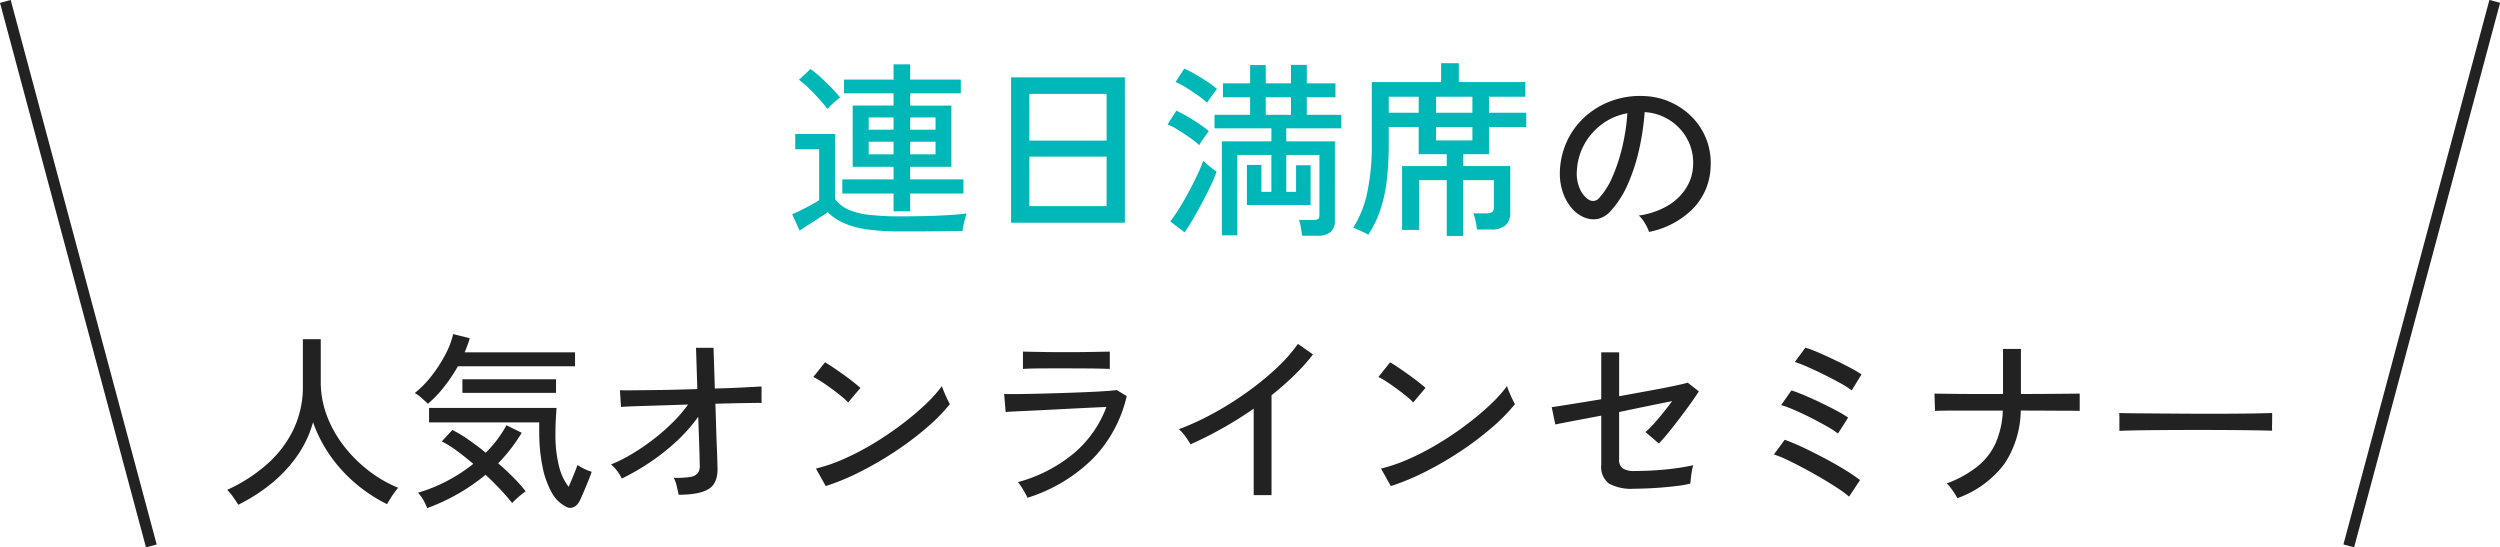 <svg xmlns="http://www.w3.org/2000/svg" width="451.265" height="98.794" viewBox="0 0 451.265 98.794"><g transform="translate(-7259 -599)"><g transform="translate(2)"><path d="M3.672,2.108Q3.332,1.53,2.737.7A8.555,8.555,0,0,0,1.666-.578a28.9,28.9,0,0,0,7.157-4.59,19.843,19.843,0,0,0,4.794-6.273,17.7,17.7,0,0,0,1.717-7.8v-8.534h3.23v7.65A17.3,17.3,0,0,0,19.7-13.889,21.059,21.059,0,0,0,22.814-8.4a24.629,24.629,0,0,0,4.471,4.42A22.926,22.926,0,0,0,32.538-.952q-.272.306-.68.867t-.765,1.139q-.357.578-.561.952A27.874,27.874,0,0,1,24.888-1.7,26.422,26.422,0,0,1,20.3-6.715a25.029,25.029,0,0,1-3.128-6.069A19.744,19.744,0,0,1,14.3-6.7a24.677,24.677,0,0,1-4.675,5A31.666,31.666,0,0,1,3.672,2.108Zm59.16.34a6,6,0,0,1-2.6-2.584,15.85,15.85,0,0,1-1.649-4.675A31.187,31.187,0,0,1,58-11.084V-12.75H38.114v-2.618H61.132q-.068.782-.136,2.04t-.068,2.652a22.917,22.917,0,0,0,.629,5.78,10.079,10.079,0,0,0,1.751,3.774q.34-.782.68-1.6t.6-1.479q.255-.663.323-.867a8.7,8.7,0,0,0,1.156.663,7.943,7.943,0,0,0,1.394.561q-.1.374-.425,1.19T66.317-.9q-.391.935-.731,1.7a6.041,6.041,0,0,1-.544,1.037,1.937,1.937,0,0,1-1.071.782A1.335,1.335,0,0,1,62.832,2.448ZM37.774,2.72a11.02,11.02,0,0,0-.68-1.445,6.716,6.716,0,0,0-.986-1.343,27.723,27.723,0,0,0,5.27-2.125A29.969,29.969,0,0,0,46.1-5.27Q44.574-6.562,43.1-7.65a16.723,16.723,0,0,0-2.7-1.666L42.33-11.39A24.484,24.484,0,0,1,45.2-9.656q1.581,1.088,3.145,2.38a21.315,21.315,0,0,0,3.74-4.964l2.754,1.36a29.811,29.811,0,0,1-4.25,5.508q1.5,1.292,2.788,2.6A26.354,26.354,0,0,1,55.556-.306,14.22,14.22,0,0,0,54.247.714,15.465,15.465,0,0,0,53.108,1.8Q52.292.748,51.034-.6t-2.72-2.7A35.967,35.967,0,0,1,37.774,2.72Zm.136-18.836q-.544-.51-1.173-1.071a6.223,6.223,0,0,0-1.207-.867,18.244,18.244,0,0,0,3.06-3.128,25.207,25.207,0,0,0,2.465-3.825A15.119,15.119,0,0,0,42.466-28.7l2.992.748q-.17.612-.408,1.258T44.54-25.4H64.464v2.516H43.316a29.47,29.47,0,0,1-2.431,3.638A21.162,21.162,0,0,1,37.91-16.116Zm6.222-1.972v-2.448h16.9v2.448ZM83.164.306q-.136-.68-.34-1.547a6.384,6.384,0,0,0-.544-1.513,16.013,16.013,0,0,0,2.958-.153,2.136,2.136,0,0,0,1.394-.7A2.166,2.166,0,0,0,86.972-5q0-.408-.034-1.683t-.1-3.145q-.068-1.87-.136-3.944a28.632,28.632,0,0,1-3.927,4.437,39.345,39.345,0,0,1-4.794,3.791A40.87,40.87,0,0,1,72.9-2.618a7.193,7.193,0,0,0-.85-1.394,6.756,6.756,0,0,0-1.088-1.156,26.138,26.138,0,0,0,3.74-1.87,40,40,0,0,0,3.825-2.6,36.819,36.819,0,0,0,3.519-3.06,25.447,25.447,0,0,0,2.822-3.281q-2.176.068-4.233.136t-3.757.119q-1.7.051-2.788.1t-1.326.085l-.2-3.026q.748.034,2.193.017t3.349-.034q1.9-.017,4.08-.068t4.352-.119l-.238-7.446h3.162l.238,7.344q2.754-.068,5.015-.187t3.417-.187v2.992q-.238-.034-1.411-.017t-2.975.051q-1.8.034-3.944.1.068,1.938.119,3.808t.119,3.468q.068,1.6.1,2.686t.034,1.428q.136,2.89-1.53,3.961T83.164.306Zm26.554-1.564L107.95-4.42a29.658,29.658,0,0,0,5.066-1.751,47.412,47.412,0,0,0,5.253-2.737,58.766,58.766,0,0,0,4.981-3.349,51.067,51.067,0,0,0,4.3-3.587,25.747,25.747,0,0,0,3.145-3.468,9.612,9.612,0,0,0,.374,1.037q.272.663.578,1.292t.476.935a32.653,32.653,0,0,1-4.148,4.216,56.247,56.247,0,0,1-5.542,4.2,62.12,62.12,0,0,1-6.29,3.689A43.612,43.612,0,0,1,109.718-1.258Zm4.046-15.1a12.553,12.553,0,0,0-1.173-1.071q-.8-.663-1.751-1.36t-1.853-1.292a11,11,0,0,0-1.513-.867l2.108-2.652q.612.34,1.513.952t1.853,1.292q.952.68,1.768,1.326t1.258,1.054ZM146.132.85Q146,.544,145.69-.017t-.663-1.122a5.044,5.044,0,0,0-.629-.833,26.667,26.667,0,0,0,10.183-5.27,20.2,20.2,0,0,0,5.8-8.3q-1.564.068-3.672.17t-4.369.221q-2.261.119-4.335.221t-3.621.17q-1.547.068-2.193.136l-.272-3.264q.816.034,2.414.017T148-17.935q2.074-.051,4.267-.119t4.216-.153q2.023-.085,3.553-.187t2.21-.2l1.8,1.088a23.833,23.833,0,0,1-6.018,11.2A29.011,29.011,0,0,1,146.132.85Zm-.816-23.256v-3.128q1.5.034,3.519.068t4.267.034q2.176,0,4.2-.034t3.689-.068v3.128q-1.7-.068-3.638-.085t-4.25-.017h-2.737q-1.445,0-2.771.017T145.316-22.406ZM186.966.374V-15.232q-2.788,1.938-5.7,3.57t-5.695,2.856q-.34-.578-.935-1.411a6.834,6.834,0,0,0-1.173-1.309,47.166,47.166,0,0,0,5.984-2.737,58.475,58.475,0,0,0,6.1-3.791,52.5,52.5,0,0,0,5.423-4.386,28.013,28.013,0,0,0,3.978-4.488l2.72,1.9a35.256,35.256,0,0,1-3.383,3.774q-1.921,1.87-4.1,3.6V.374Zm24.752-1.632L209.95-4.42a29.659,29.659,0,0,0,5.066-1.751,47.412,47.412,0,0,0,5.253-2.737,58.768,58.768,0,0,0,4.981-3.349,51.065,51.065,0,0,0,4.3-3.587,25.747,25.747,0,0,0,3.145-3.468,9.612,9.612,0,0,0,.374,1.037q.272.663.578,1.292t.476.935a32.653,32.653,0,0,1-4.148,4.216,56.247,56.247,0,0,1-5.542,4.2,62.12,62.12,0,0,1-6.29,3.689A43.611,43.611,0,0,1,211.718-1.258Zm4.046-15.1a12.553,12.553,0,0,0-1.173-1.071q-.8-.663-1.751-1.36t-1.853-1.292a11,11,0,0,0-1.513-.867l2.108-2.652q.612.34,1.513.952t1.853,1.292q.952.68,1.768,1.326t1.258,1.054ZM255.612-.782a8.359,8.359,0,0,1-4.522-.935A3.778,3.778,0,0,1,249.7-5.1v-8.874q-2.89.544-5.2.986t-3.094.612l-.646-3.128q1.19-.17,3.621-.561t5.321-.867V-25.4h3.23v7.922l5.389-.986q2.6-.476,4.471-.867t2.516-.595l2.006,1.564q-.544.884-1.445,2.142t-1.921,2.6q-1.02,1.343-2.023,2.584T260.1-8.942l-2.414-2.074a16.771,16.771,0,0,0,1.513-1.5q.833-.918,1.7-2.006t1.615-2.074q-1.734.34-4.3.867t-5.287,1.105v8.466a1.951,1.951,0,0,0,.663,1.717,3.814,3.814,0,0,0,2.125.459q1.87,0,3.893-.136t3.808-.391q1.785-.255,2.907-.527a5.463,5.463,0,0,0-.255,1.02q-.119.68-.187,1.326t-.1.986a19.956,19.956,0,0,1-2.3.408q-1.343.17-2.8.289t-2.805.17Q256.53-.782,255.612-.782ZM294.44.646a17.916,17.916,0,0,0-1.921-1.428q-1.275-.85-2.856-1.785t-3.23-1.819q-1.649-.884-3.111-1.581a19.082,19.082,0,0,0-2.448-1l1.938-2.652a34.929,34.929,0,0,1,3.366,1.411q1.9.9,3.859,1.938T293.675-4.2a31.916,31.916,0,0,1,2.737,1.853Zm-2.006-11.39a16.319,16.319,0,0,0-2.023-1.309q-1.343-.765-2.924-1.564t-3.009-1.411a18.286,18.286,0,0,0-2.312-.85l1.87-2.652q1.054.34,2.448.935T289.34-16.3q1.462.7,2.771,1.394a23.822,23.822,0,0,1,2.159,1.275Zm2.482-7.786a15.3,15.3,0,0,0-2.023-1.292q-1.343-.748-2.924-1.53t-3.009-1.411a22.431,22.431,0,0,0-2.312-.9l1.9-2.584a22.623,22.623,0,0,1,2.431.918q1.411.612,2.907,1.326t2.771,1.394a22.535,22.535,0,0,1,2.023,1.19ZM313.99.918a9.267,9.267,0,0,0-.527-.884Q313.106-.51,312.732-1a3.983,3.983,0,0,0-.68-.731,20.244,20.244,0,0,0,5.542-3.06,11.585,11.585,0,0,0,3.3-4.233,16.033,16.033,0,0,0,1.292-5.865H314.16q-1.7,0-2.8.017t-1.411.051l-.1-3.128q.306,0,1.428.017t2.839.034q1.717.017,3.808.017h4.3V-26.01h3.23v8.126q2.618,0,4.9-.017t3.825-.034q1.547-.017,1.887-.017v3.128q-.306-.034-1.836-.034t-3.842-.017q-2.312-.017-4.964-.017a17.779,17.779,0,0,1-2.941,9.605A18.153,18.153,0,0,1,313.99.918ZM343.23-11.22V-13.5q0-.646-.034-.952.85.034,2.55.051t3.961.034l4.794.034q2.533.017,5.066.017t4.777-.017q2.244-.017,3.944-.051t2.516-.068v.748q0,.612-.017,1.377a9.4,9.4,0,0,0,.017,1.071q-1.054-.034-3.128-.068t-4.743-.051q-2.669-.017-5.559-.017t-5.644.017q-2.754.017-4.981.051T343.23-11.22Z" transform="translate(7296.334 688)" fill="#222"/><g transform="translate(101.776)"><path d="M19.448-.136a6.7,6.7,0,0,0-.731-1.547,5.927,5.927,0,0,0-1.105-1.411,14.224,14.224,0,0,0,5.2-1.768,9.779,9.779,0,0,0,3.315-3.162A8.22,8.22,0,0,0,27.4-12.07a9.064,9.064,0,0,0-.561-3.757,9.084,9.084,0,0,0-1.887-3.009,9.448,9.448,0,0,0-2.839-2.057,9.171,9.171,0,0,0-3.451-.867A45.938,45.938,0,0,1,17.68-15.1,33.427,33.427,0,0,1,15.657-8.84a17.687,17.687,0,0,1-3.043,4.828,4.576,4.576,0,0,1-2.4,1.53,4.359,4.359,0,0,1-2.533-.306A6.024,6.024,0,0,1,5.372-4.573,8.753,8.753,0,0,1,3.808-7.548a10.607,10.607,0,0,1-.442-3.74A14.128,14.128,0,0,1,4.777-16.8a13.629,13.629,0,0,1,3.349-4.335,14.555,14.555,0,0,1,4.828-2.754,15.163,15.163,0,0,1,5.814-.765,12.828,12.828,0,0,1,4.624,1.122,12.633,12.633,0,0,1,3.842,2.686A11.839,11.839,0,0,1,29.8-16.864a11.936,11.936,0,0,1,.765,5.032A11.352,11.352,0,0,1,27.4-4.352,15.477,15.477,0,0,1,19.448-.136ZM8.568-5.95a1.514,1.514,0,0,0,.884.221,1.432,1.432,0,0,0,.986-.527,13.344,13.344,0,0,0,2.4-3.808A31.17,31.17,0,0,0,14.62-15.47a36.524,36.524,0,0,0,.918-6.086,10.852,10.852,0,0,0-4.59,1.972,11.29,11.29,0,0,0-3.2,3.672,10.992,10.992,0,0,0-1.326,4.76A6.7,6.7,0,0,0,6.97-7.905,4.357,4.357,0,0,0,8.568-5.95Z" transform="translate(7433.435 641)" fill="#222"/><path d="M19.516-1.87v-3.2H10.268v-2.55h9.248V-9.894H12.138v-11.05h7.378v-2.21H10.574v-2.482h8.942V-28.39h2.992v2.754h9.146v2.482H22.508v2.21h7.446v11.05H22.508v2.278H32.13v2.55H22.508v3.2Zm1.19,3.638a42.086,42.086,0,0,1-5.95-.357A15.924,15.924,0,0,1,10.591.289,10.134,10.134,0,0,1,7.616-1.7Q7-1.258,6.052-.646L4.148.578Q3.2,1.19,2.55,1.632L1.224-1.326q.578-.238,1.513-.7t1.87-.969q.935-.51,1.479-.884v-9.18H1.768V-15.81H8.942v11.7a5.909,5.909,0,0,0,2.3,1.887,12.24,12.24,0,0,0,3.757.986,47.224,47.224,0,0,0,5.712.289q4.114,0,7.055-.136t4.947-.374a7.549,7.549,0,0,0-.272.867Q32.266.034,32.13.68a9.39,9.39,0,0,0-.17,1.02q-.85,0-2.193.017l-2.907.034q-1.564.017-3.162.017ZM7.582-20.332A22.7,22.7,0,0,0,6.12-22.1q-.918-1.02-1.9-1.972A18.191,18.191,0,0,0,2.448-25.6L4.522-27.54a20.705,20.705,0,0,1,1.836,1.5q1.02.918,1.972,1.9a21.575,21.575,0,0,1,1.53,1.734q-.238.17-.714.578T8.228-21Q7.786-20.57,7.582-20.332Zm14.926,8.194H27.1v-2.278h-4.59Zm-7.48,0h4.488v-2.278H15.028Zm7.48-4.454H27.1V-18.8h-4.59Zm-7.48,0h4.488V-18.8H15.028ZM40.732.2V-26.044H61.268V.2Zm3.3-2.992H57.97V-11.73H44.03Zm0-11.832H57.97v-8.432H44.03ZM93.262,2.55q-.068-.544-.221-1.479a5.712,5.712,0,0,0-.357-1.377H95.3a1.53,1.53,0,0,0,.867-.17q.221-.17.221-.782V-12.036H90.406v6.664h1.768v-4.794h2.618v7.174H83.3v-7.242h2.618v4.862h1.8v-6.664H81.566V2.482H78.778V-14.484H87.72V-16.83H77.452v-2.448h6.426V-22.44h-4.9v-2.516h4.9v-3.3H86.7v3.3h4.556v-3.332h2.856v3.332H99.28v2.516H94.112v3.162h6.222v2.448H90.406v2.346h8.772V-.238A2.639,2.639,0,0,1,98.4,1.887a3.739,3.739,0,0,1-2.448.663ZM72.046,1.938,69.462-.034A26.445,26.445,0,0,0,71.077-2.38q.867-1.394,1.717-2.975t1.547-3.06a26.038,26.038,0,0,0,1.071-2.567q.2.2.663.6t.952.782a6.367,6.367,0,0,0,.8.561,21.043,21.043,0,0,1-1.037,2.516q-.7,1.462-1.547,3.06T73.559-.442Q72.726.986,72.046,1.938ZM74.7-13.8a15.208,15.208,0,0,0-1.649-1.309q-1.037-.731-2.125-1.411a12.554,12.554,0,0,0-1.938-1.02l1.564-2.482q.952.442,2.04,1.071T74.7-17.629a20.175,20.175,0,0,1,1.734,1.309q-.17.2-.544.714t-.714,1.02A8.067,8.067,0,0,0,74.7-13.8Zm1.428-7.65a15.208,15.208,0,0,0-1.649-1.309q-1.037-.731-2.125-1.411a12.555,12.555,0,0,0-1.938-1.02l1.564-2.414A16.127,16.127,0,0,1,74-26.588q1.105.646,2.159,1.343a14.909,14.909,0,0,1,1.734,1.309q-.17.2-.544.714t-.731,1A6.1,6.1,0,0,0,76.126-21.454ZM86.7-19.278h4.556V-22.44H86.7ZM119.374,2.584V-7.48h-5V1.5h-3.06V-10.03h8.058v-2.142h-5.066v-4.9H108.9v2.924a55.629,55.629,0,0,1-.374,6.834,26.156,26.156,0,0,1-1.19,5.338A19.432,19.432,0,0,1,105.2,2.38a6.017,6.017,0,0,0-.8-.442q-.561-.272-1.105-.51a5.778,5.778,0,0,0-.816-.306A19.29,19.29,0,0,0,105.009-5.2a40.438,40.438,0,0,0,.833-8.772v-11.22h12.512v-3.4h3.2v3.4h12v2.652H126.99v2.89h6.732v2.584H126.99v4.9h-4.658v2.142h8.5v8.4A2.853,2.853,0,0,1,129.948.7a4.152,4.152,0,0,1-2.686.731h-2.448a9.451,9.451,0,0,0-.238-1.513,9.783,9.783,0,0,0-.408-1.411h2.414a1.617,1.617,0,0,0,.986-.238,1.066,1.066,0,0,0,.306-.884V-7.48h-5.542V2.584Zm-1.938-22.236H124v-2.89h-6.562Zm0,5H124v-2.414h-6.562Zm-8.534-5h5.406v-2.89H108.9Z" transform="translate(7297 639)" fill="#00b7b7"/></g></g><rect width="2" height="101.744" transform="matrix(0.966, -0.259, 0.259, 0.966, 7259, 599.518)" fill="#222"/><rect width="2" height="101.744" transform="matrix(-0.966, -0.259, 0.259, -0.966, 7683.932, 697.794)" fill="#222"/></g></svg>
